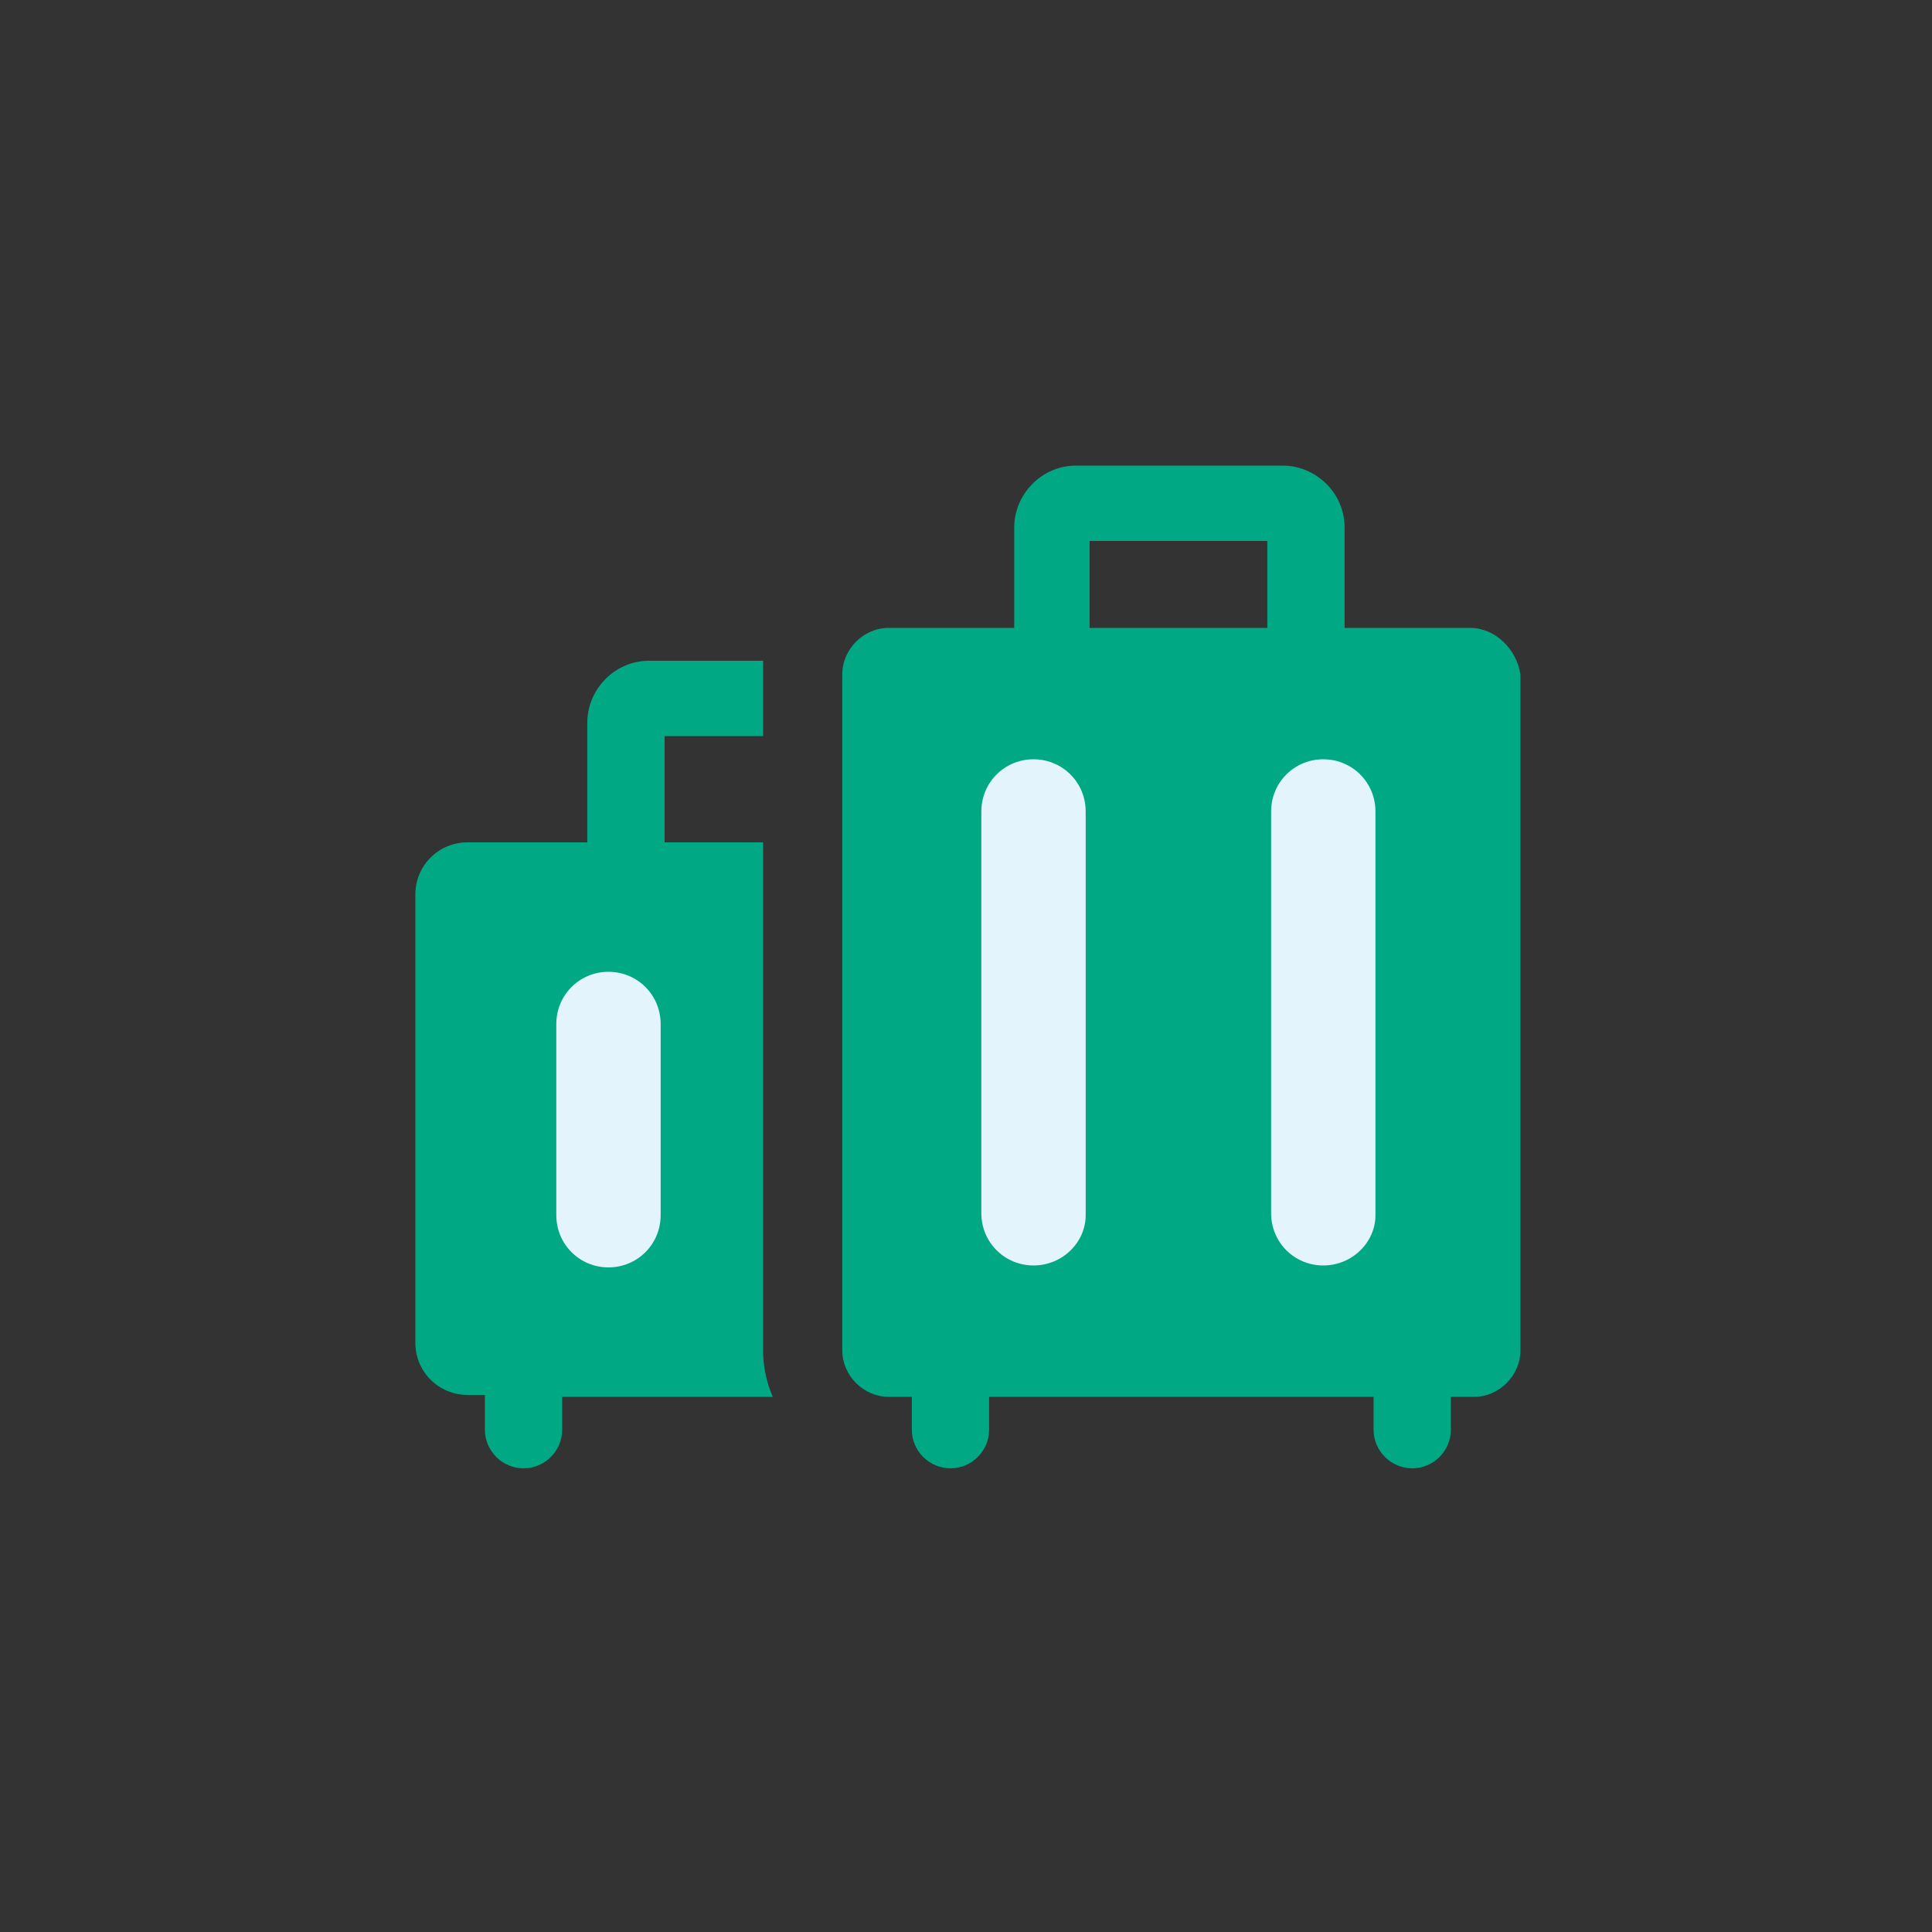 <svg width="56" height="56" viewBox="0 0 56 56" fill="none" xmlns="http://www.w3.org/2000/svg">
<rect x="0" y="0" width="56" height="56" fill="#333333" stroke="none"/>
<g id="travel-blue 1">
<g id="Group">
<path id="Vector" d="M22.119 39.144V24.416H19.263V21.336H22.119V19.544C22.119 19.376 22.119 19.264 22.119 19.152H18.815C17.807 19.152 17.023 19.992 17.023 20.944V24.416H13.551C12.711 24.416 12.039 25.088 12.039 25.928V38.92C12.039 39.76 12.711 40.432 13.551 40.432H14.055V41.44C14.055 42.056 14.559 42.56 15.175 42.56C15.791 42.56 16.295 42.056 16.295 41.44V40.488H22.399C22.231 40.096 22.119 39.648 22.119 39.144Z" fill="#00A884"/>
<path id="Vector_2" d="M17.637 36.736C16.797 36.736 16.125 36.064 16.125 35.224V29.68C16.125 28.84 16.797 28.168 17.637 28.168C18.477 28.168 19.149 28.84 19.149 29.68V35.224C19.149 36.064 18.477 36.736 17.637 36.736Z" fill="#E3F4FC"/>
<path id="Vector_3" d="M42.614 18.2H38.974V15.288C38.974 14.28 38.134 13.496 37.182 13.496H31.19C30.182 13.496 29.398 14.336 29.398 15.288V18.2H25.758C25.03 18.2 24.414 18.816 24.414 19.544V39.144C24.414 39.872 25.03 40.488 25.758 40.488H26.43V41.44C26.43 42.056 26.934 42.56 27.55 42.56C28.166 42.56 28.67 42.056 28.67 41.44V40.488H39.814V41.44C39.814 42.056 40.318 42.56 40.934 42.56C41.55 42.56 42.054 42.056 42.054 41.44V40.488H42.726C43.454 40.488 44.07 39.872 44.07 39.144V19.544C43.958 18.816 43.342 18.2 42.614 18.2ZM36.734 18.2H31.582V15.68H36.734V18.2Z" fill="#00A884"/>
<path id="Vector_4" d="M29.957 36.68C29.117 36.68 28.445 36.008 28.445 35.168V23.52C28.445 22.68 29.117 22.008 29.957 22.008C30.797 22.008 31.469 22.68 31.469 23.52V35.224C31.469 36.008 30.797 36.68 29.957 36.68Z" fill="#E3F4FC"/>
<path id="Vector_5" d="M38.356 36.68C37.516 36.68 36.844 36.008 36.844 35.168V23.52C36.844 22.68 37.516 22.008 38.356 22.008C39.196 22.008 39.868 22.68 39.868 23.52V35.224C39.868 36.008 39.196 36.68 38.356 36.68Z" fill="#E3F4FC"/>
</g>
</g>
</svg>
